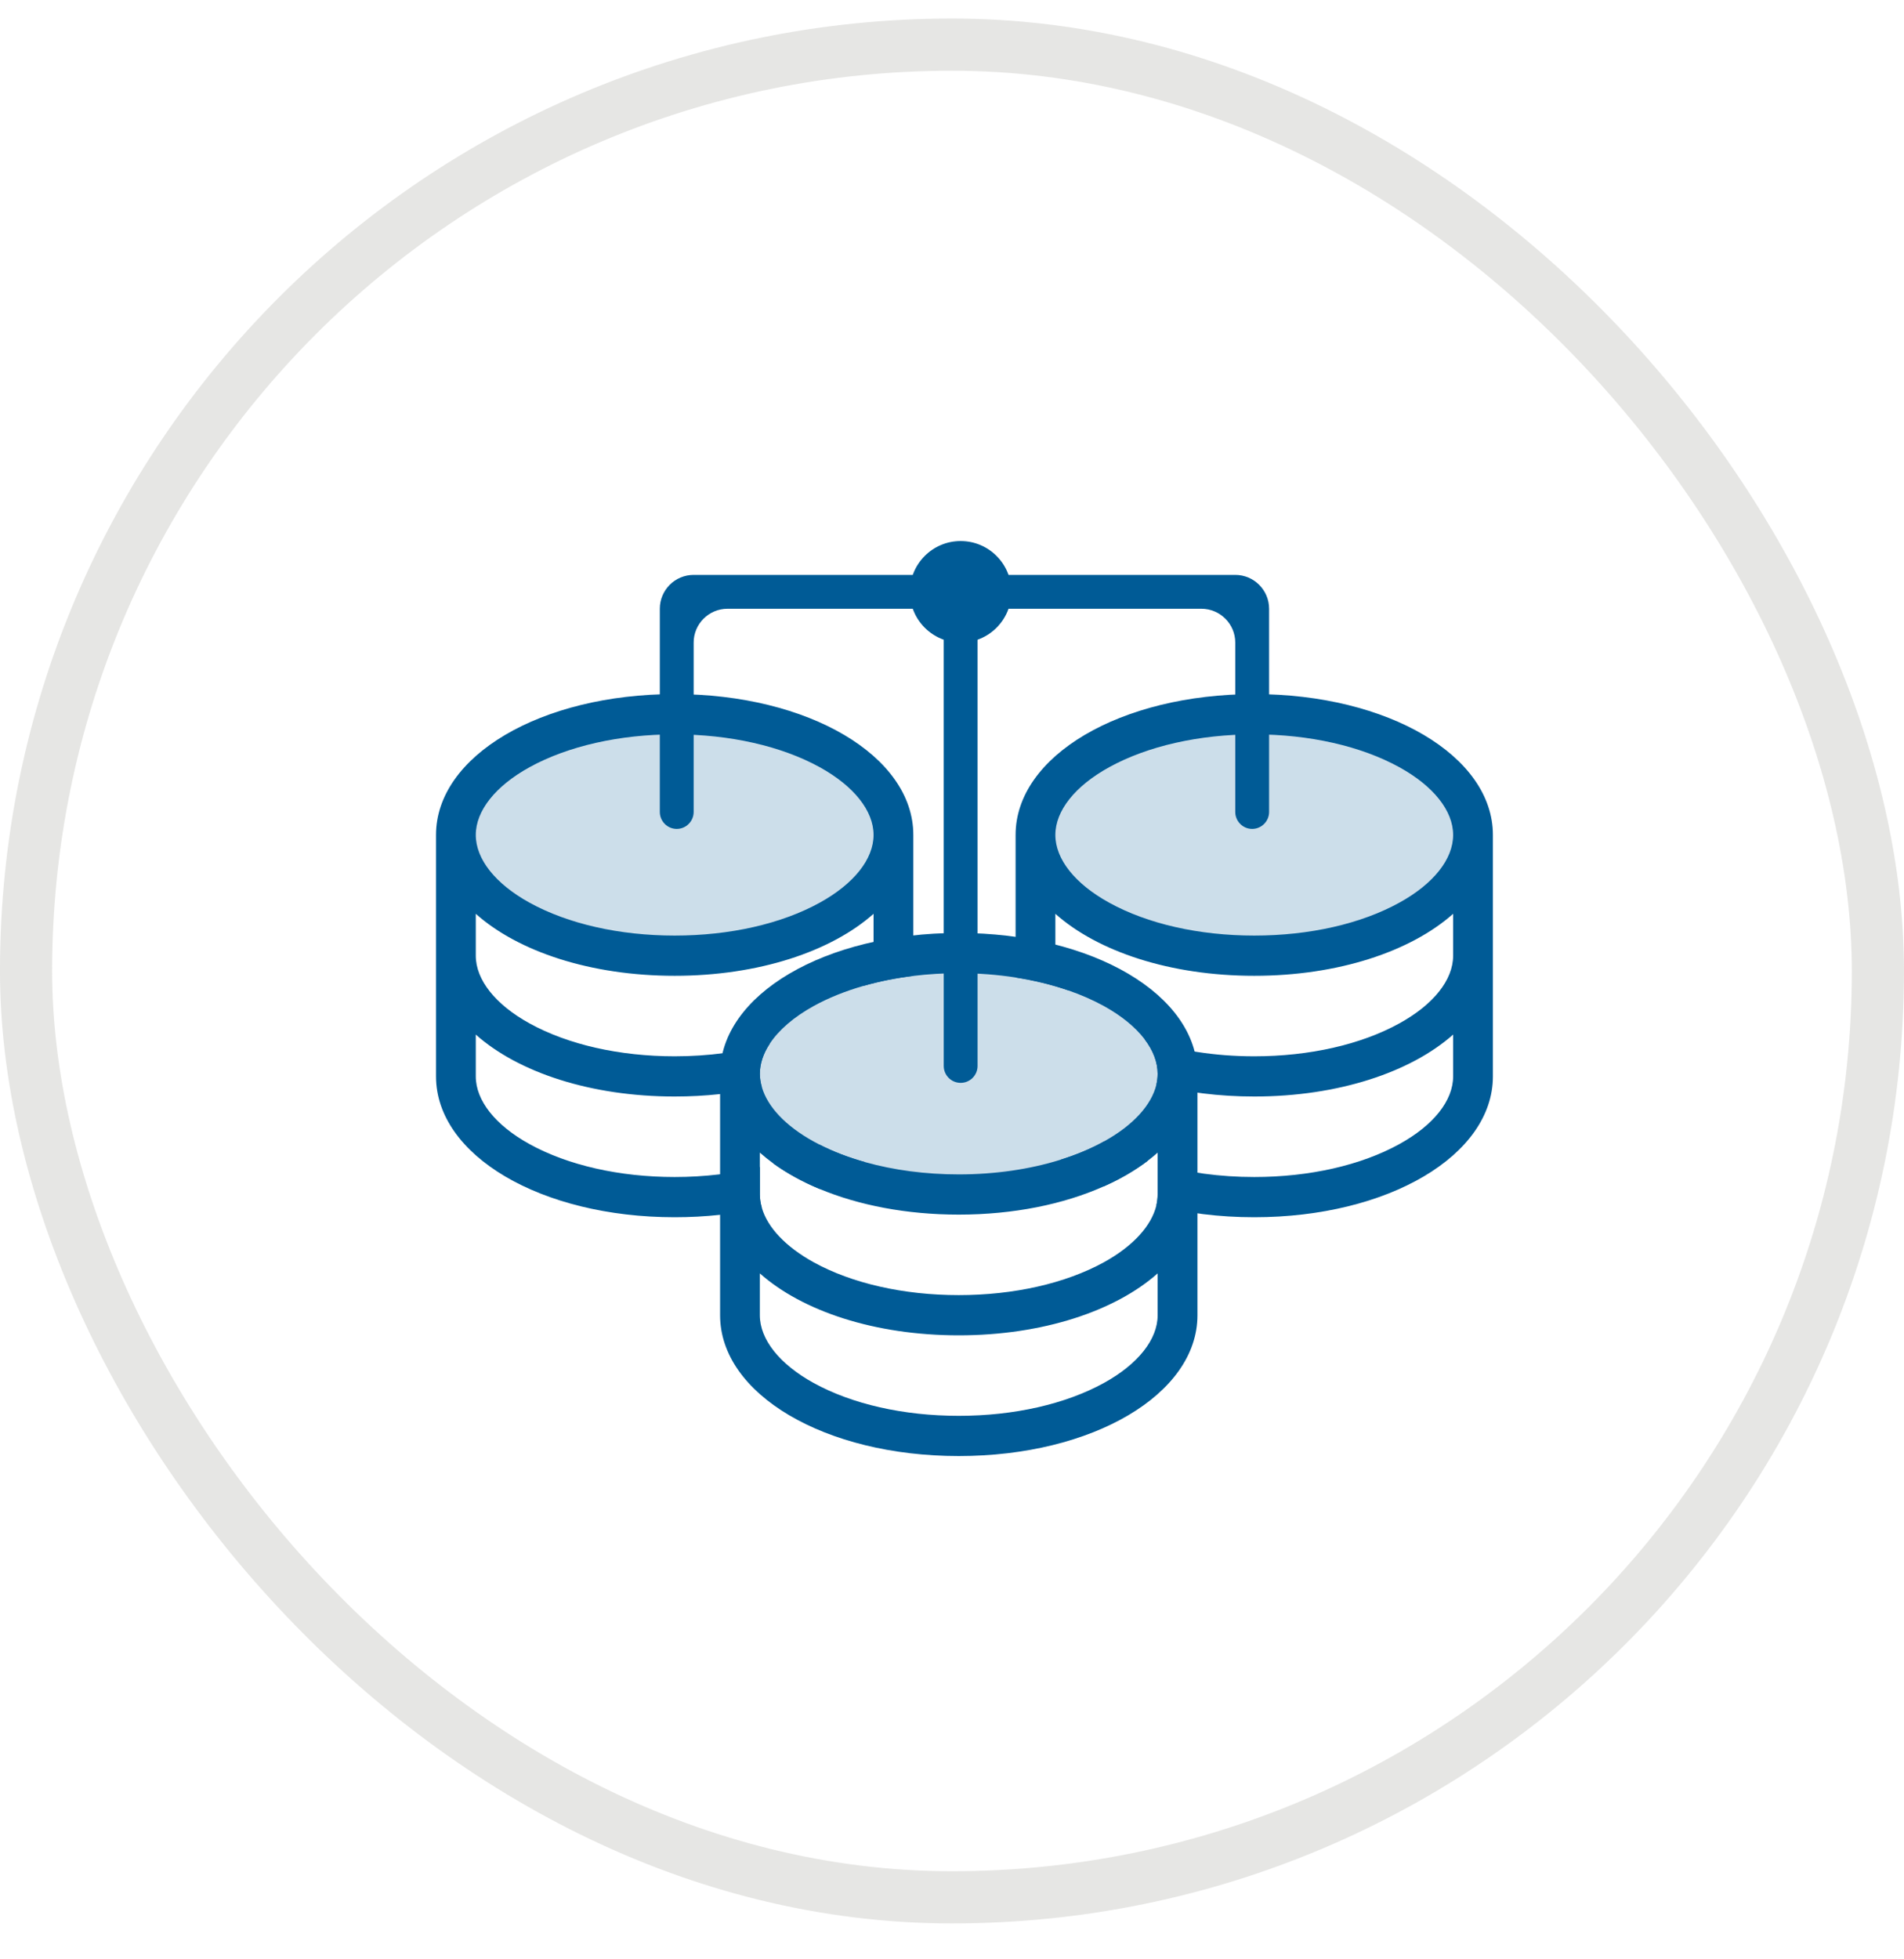 <svg width="35" height="36" viewBox="0 0 35 36" fill="none" xmlns="http://www.w3.org/2000/svg">
<rect x="0.479" y="0.82" width="34.041" height="34.041" rx="17.021" stroke="#2E2E1F" stroke-opacity="0.12" stroke-width="0.959"/>
<path opacity="0.2" d="M16.3 15.325C16.3 16.587 14.509 17.61 12.3 17.61C10.091 17.61 8.3 16.587 8.3 15.325C8.3 14.062 10.091 13.039 12.3 13.039C14.509 13.039 16.3 14.062 16.3 15.325Z" fill="#005B96"/>
<path opacity="0.2" d="M27.157 15.325C27.157 16.587 25.366 17.61 23.157 17.61C20.948 17.61 19.157 16.587 19.157 15.325C19.157 14.062 20.948 13.039 23.157 13.039C25.366 13.039 27.157 14.062 27.157 15.325Z" fill="#005B96"/>
<path opacity="0.2" d="M21.729 19.753C21.729 20.937 19.938 21.896 17.729 21.896C15.52 21.896 13.729 20.937 13.729 19.753C13.729 18.57 15.52 17.61 17.729 17.61C19.938 17.61 21.729 18.57 21.729 19.753Z" fill="#005B96"/>
<path d="M17.624 17.142C15.164 17.142 13.237 18.278 13.237 19.729V24.166C13.237 25.617 15.164 26.753 17.624 26.753C20.084 26.753 22.012 25.617 22.012 24.166V19.729C22.012 18.278 20.084 17.142 17.624 17.142ZM21.28 21.947C21.28 22.014 21.272 22.08 21.257 22.146C21.167 22.524 20.827 22.897 20.293 23.192C19.586 23.581 18.638 23.796 17.624 23.796C16.61 23.796 15.662 23.581 14.956 23.192C14.444 22.909 14.11 22.555 14.005 22.193C13.981 22.112 13.968 22.029 13.968 21.947V21.442V21.178C14.045 21.246 14.127 21.312 14.213 21.375C14.46 21.554 14.748 21.713 15.068 21.846C15.783 22.144 16.663 22.317 17.624 22.317C18.634 22.317 19.554 22.126 20.288 21.799C20.592 21.664 20.864 21.506 21.098 21.328C21.161 21.28 21.222 21.23 21.28 21.178V21.386V21.947ZM14.956 18.485C15.23 18.334 15.539 18.21 15.875 18.114C16.163 18.031 16.469 17.97 16.789 17.931C17.059 17.898 17.339 17.881 17.624 17.881C17.983 17.881 18.334 17.908 18.669 17.96C19.014 18.014 19.341 18.094 19.643 18.199C19.876 18.28 20.094 18.376 20.293 18.485C20.616 18.664 20.868 18.87 21.037 19.09C21.196 19.296 21.28 19.514 21.28 19.729C21.28 19.796 21.272 19.862 21.257 19.928C21.167 20.305 20.829 20.676 20.298 20.97C20.296 20.971 20.294 20.972 20.293 20.973C20.053 21.106 19.785 21.218 19.496 21.308C18.935 21.484 18.294 21.578 17.624 21.578C17.015 21.578 16.429 21.5 15.905 21.353C15.599 21.268 15.315 21.159 15.059 21.028C15.024 21.01 14.99 20.992 14.956 20.973C14.444 20.691 14.11 20.337 14.005 19.975C13.981 19.893 13.968 19.811 13.968 19.729C13.968 19.543 14.031 19.356 14.151 19.175C14.317 18.924 14.591 18.687 14.956 18.485ZM20.293 25.41C19.586 25.799 18.638 26.014 17.624 26.014C16.61 26.014 15.662 25.799 14.956 25.41C14.329 25.064 13.968 24.61 13.968 24.166V23.397C14.748 24.09 16.081 24.535 17.624 24.535C19.168 24.535 20.501 24.088 21.28 23.397V24.166C21.28 24.61 20.92 25.064 20.293 25.41Z" fill="#005B96"/>
<path fill-rule="evenodd" clip-rule="evenodd" d="M23.056 12.753C20.596 12.753 18.669 13.89 18.669 15.341V17.96C19.014 18.014 19.341 18.094 19.643 18.199C19.485 17.993 19.4 17.775 19.4 17.559V16.79C20.18 17.484 21.513 17.929 23.056 17.929C24.599 17.929 25.932 17.482 26.712 16.79V17.559C26.712 18.004 26.352 18.457 25.724 18.803C25.018 19.193 24.07 19.408 23.056 19.408C22.327 19.408 21.632 19.297 21.037 19.09C21.196 19.296 21.28 19.514 21.28 19.729C21.28 19.796 21.272 19.862 21.257 19.928C21.803 20.069 22.411 20.147 23.056 20.147C24.599 20.147 25.932 19.7 26.712 19.009V19.777C26.712 20.222 26.352 20.675 25.724 21.021C25.018 21.411 24.07 21.626 23.056 21.626C22.424 21.626 21.818 21.543 21.28 21.386V21.947C21.28 22.014 21.272 22.08 21.257 22.146C21.803 22.287 22.411 22.365 23.056 22.365C25.516 22.365 27.443 21.229 27.443 19.777V15.341C27.443 13.89 25.516 12.753 23.056 12.753ZM20.273 20.955C20.281 20.96 20.29 20.965 20.298 20.97L20.293 20.973C20.053 21.106 19.785 21.218 19.496 21.308C19.722 21.492 19.988 21.657 20.288 21.799C20.592 21.664 20.864 21.506 21.098 21.328C20.842 21.243 20.603 21.14 20.388 21.021C20.348 21 20.31 20.978 20.273 20.955ZM20.388 14.097C21.094 13.708 22.042 13.493 23.056 13.493C24.07 13.493 25.018 13.708 25.724 14.097C26.352 14.443 26.712 14.897 26.712 15.341C26.712 15.786 26.352 16.239 25.724 16.585C25.018 16.975 24.07 17.19 23.056 17.19C22.042 17.19 21.094 16.975 20.388 16.585C19.76 16.239 19.4 15.786 19.4 15.341C19.4 14.897 19.76 14.443 20.388 14.097Z" fill="#005B96"/>
<path fill-rule="evenodd" clip-rule="evenodd" d="M12.402 12.753C9.942 12.753 8.015 13.89 8.015 15.341V19.777C8.015 21.229 9.942 22.365 12.402 22.365C12.97 22.365 13.51 22.305 14.005 22.193C13.981 22.112 13.968 22.029 13.968 21.947V21.442C13.485 21.562 12.953 21.626 12.402 21.626C11.388 21.626 10.44 21.411 9.733 21.021C9.106 20.675 8.746 20.222 8.746 19.777V19.009C9.525 19.702 10.858 20.147 12.402 20.147C12.97 20.147 13.51 20.087 14.005 19.975C13.981 19.893 13.968 19.811 13.968 19.729C13.968 19.543 14.031 19.356 14.151 19.175C13.62 19.327 13.023 19.408 12.402 19.408C11.388 19.408 10.44 19.193 9.733 18.803C9.106 18.457 8.746 18.004 8.746 17.559V16.79C9.525 17.484 10.858 17.929 12.402 17.929C13.945 17.929 15.278 17.482 16.058 16.79V17.559C16.058 17.745 15.995 17.933 15.875 18.114C16.163 18.031 16.469 17.97 16.789 17.931V15.341C16.789 13.89 14.862 12.753 12.402 12.753ZM14.213 21.375C14.46 21.554 14.748 21.713 15.068 21.846C15.384 21.706 15.666 21.54 15.905 21.353C15.599 21.268 15.315 21.159 15.059 21.028C14.805 21.166 14.52 21.283 14.213 21.375ZM9.733 14.097C10.44 13.708 11.388 13.493 12.402 13.493C13.416 13.493 14.364 13.708 15.07 14.097C15.697 14.443 16.058 14.897 16.058 15.341C16.058 15.786 15.697 16.239 15.07 16.585C14.364 16.975 13.416 17.19 12.402 17.19C11.388 17.19 10.44 16.975 9.733 16.585C9.106 16.239 8.746 15.786 8.746 15.341C8.746 14.897 9.106 14.443 9.733 14.097Z" fill="#005B96"/>
<path d="M17.348 11.185C17.348 11.013 17.487 10.874 17.659 10.874C17.831 10.874 17.97 11.013 17.97 11.185V19.585C17.97 19.757 17.831 19.896 17.659 19.896C17.487 19.896 17.348 19.757 17.348 19.585V11.185Z" fill="#005B96"/>
<path d="M12.44 15.23C12.268 15.23 12.129 15.09 12.129 14.918V11.185C12.129 10.842 12.407 10.563 12.751 10.563H22.707C23.05 10.563 23.329 10.842 23.329 11.185V14.918C23.329 15.09 23.189 15.23 23.018 15.23C22.846 15.23 22.707 15.09 22.707 14.918V11.807C22.707 11.464 22.428 11.185 22.084 11.185H13.373C13.03 11.185 12.751 11.464 12.751 11.807V14.918C12.751 15.09 12.612 15.23 12.44 15.23Z" fill="#005B96"/>
<circle cx="17.659" cy="10.874" r="0.933" fill="#005B96"/>
</svg>
